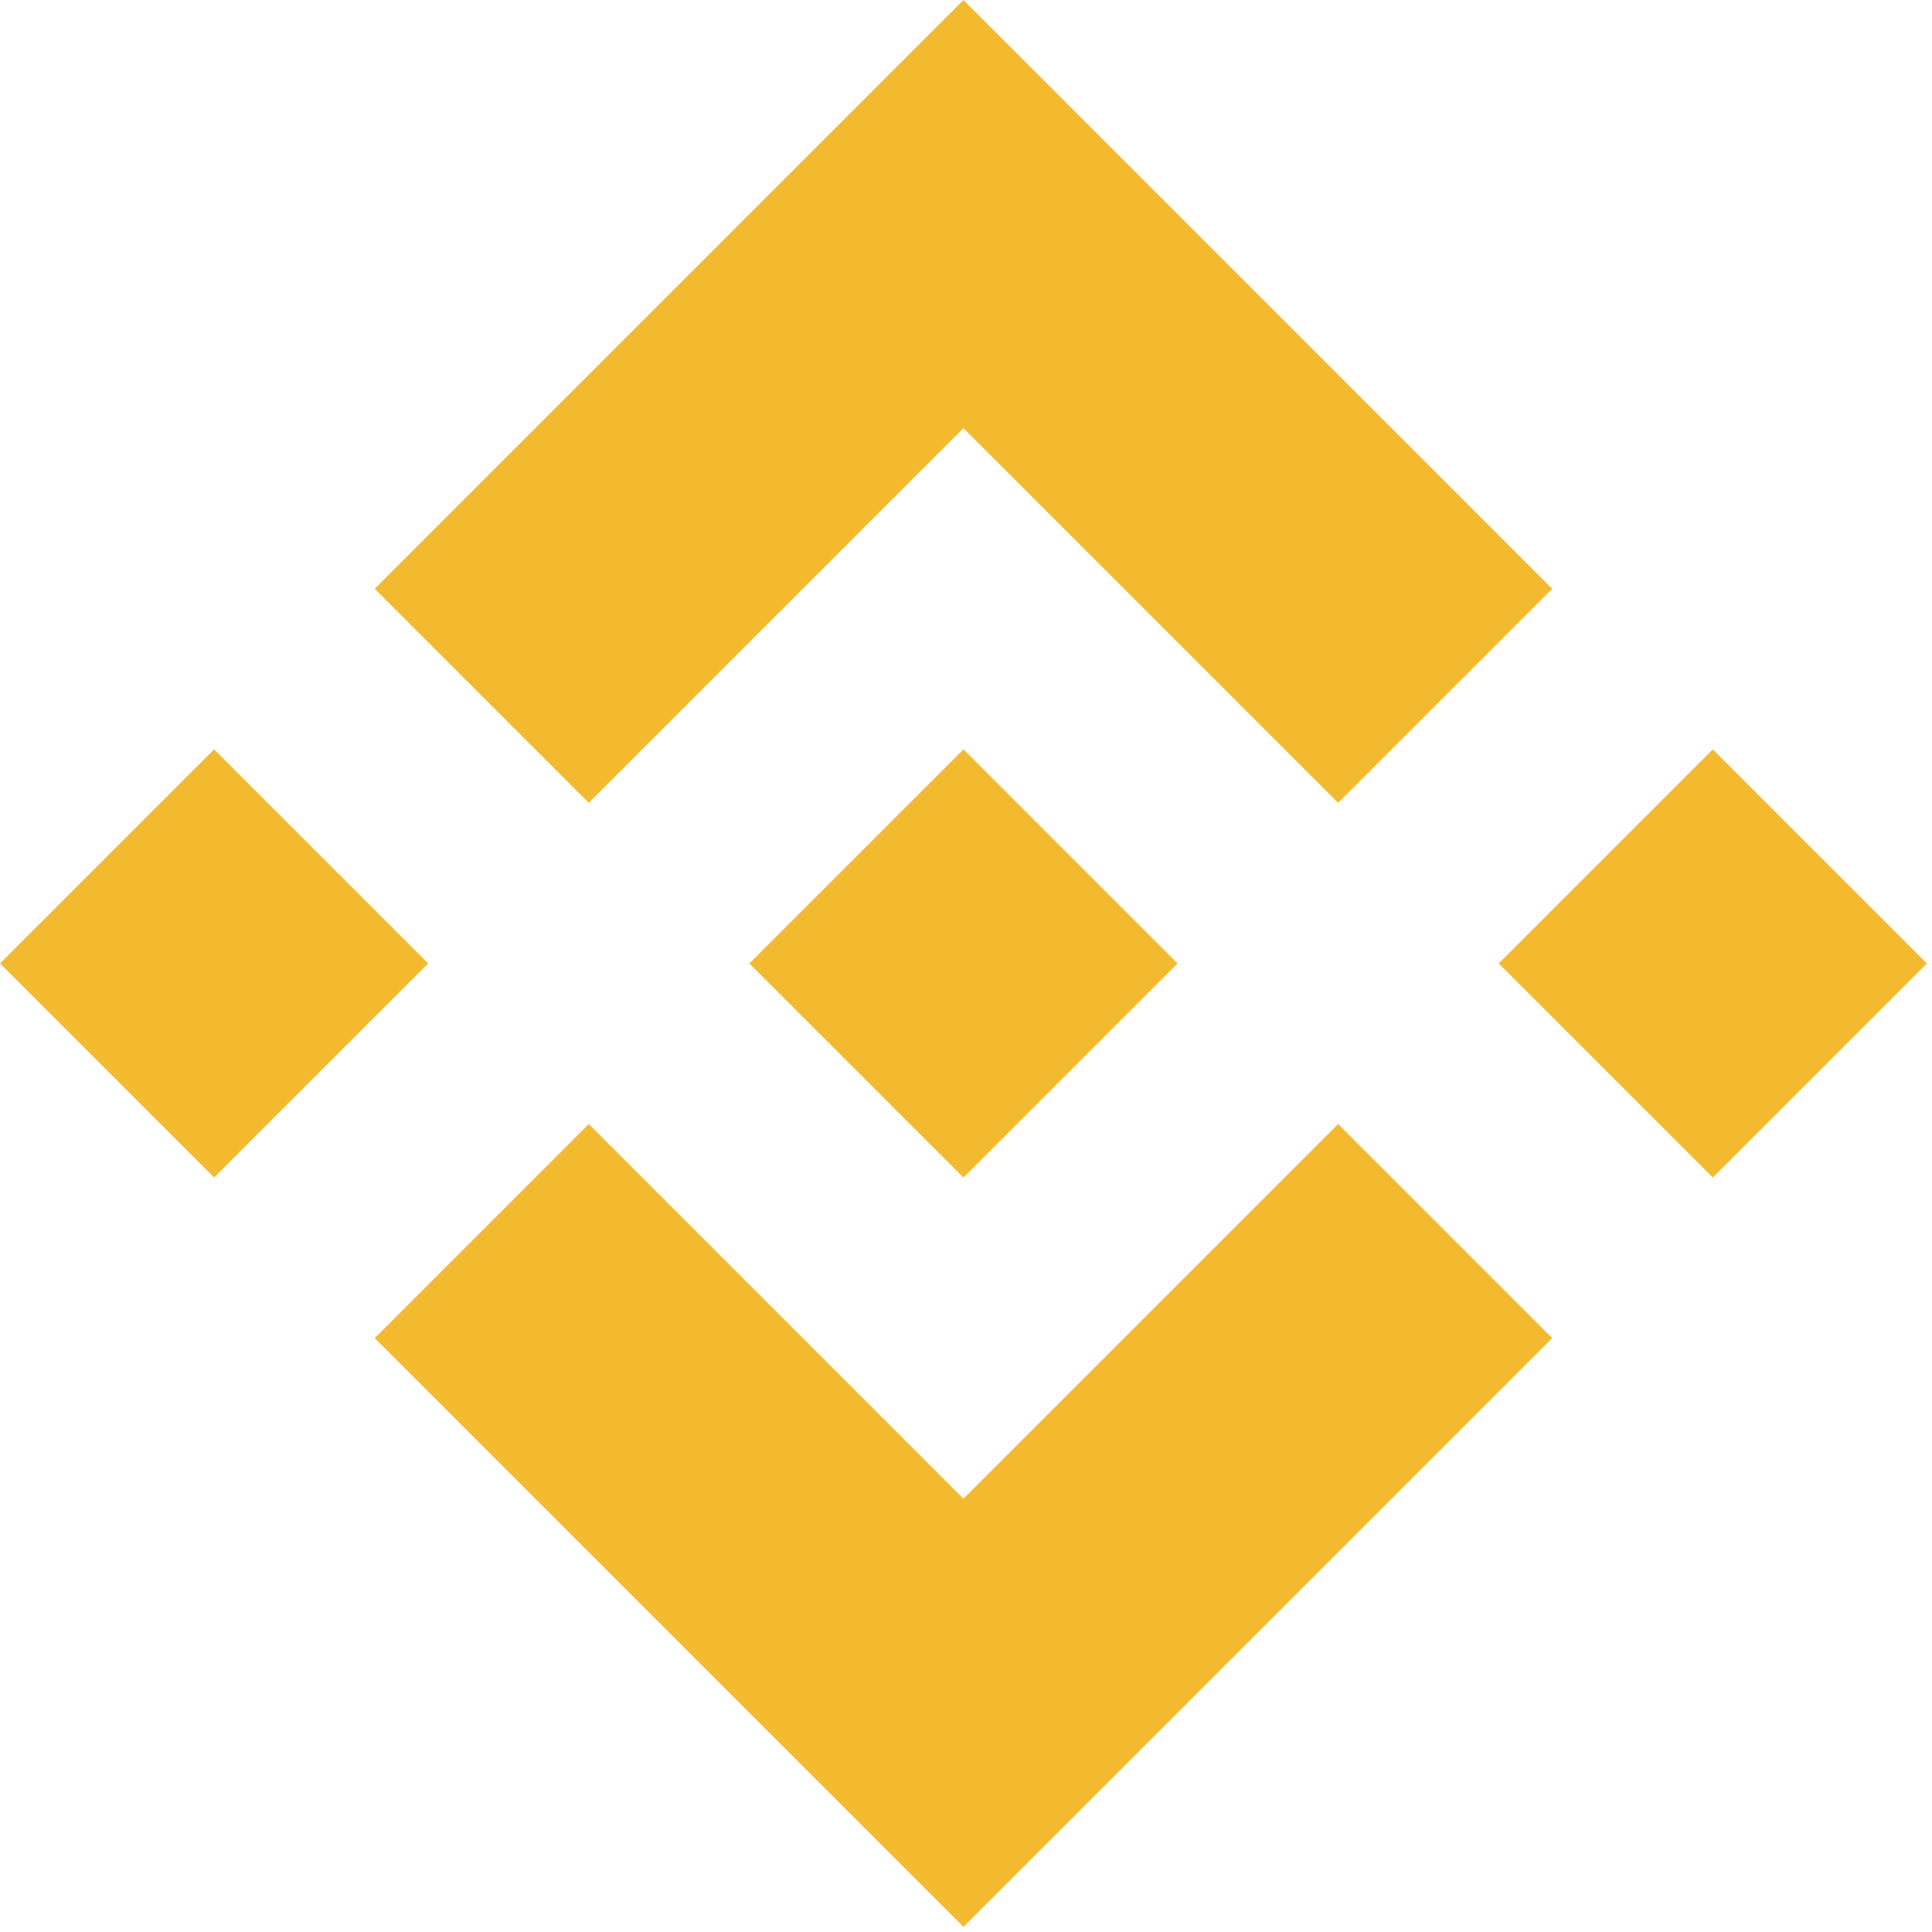 <?xml version="1.0" ?><svg height="256px" version="1.1" viewBox="0 0 256 256" width="256px" xmlns="http://www.w3.org/2000/svg" xmlns:xlink="http://www.w3.org/1999/xlink"><title/><desc/><defs/><g fill="none" fill-rule="evenodd" id="Classic" stroke="none" stroke-width="1"><g fill="#F3BA2F" id="Binance-Coin" transform="translate(-1570, -2488)"><g transform="translate(1570, 2488)"><polygon id="Fill-3" points="8.309 147.721 48.429 147.721 48.429 107.601 8.309 107.601" transform="translate(28.369, 127.661) rotate(-45) translate(-28.369, -127.661) "/><polygon id="Fill-3" points="206.893 147.721 247.013 147.721 247.013 107.601 206.893 107.601" transform="translate(226.953, 127.661) rotate(-45) translate(-226.953, -127.661) "/><polygon id="Fill-3" points="107.601 147.721 147.721 147.721 147.721 107.601 107.601 107.601" transform="translate(127.661, 127.661) rotate(-45) translate(-127.661, -127.661) "/><path d="M182.826,42.91 L182.826,22.85 L72.496,22.85 L72.496,62.97 L142.706,62.97 L142.706,133.18 L182.826,133.18 L182.826,42.91 Z" id="Combined-Shape" transform="translate(127.661, 78.015) rotate(-45) translate(-127.661, -78.015) "/><path d="M182.826,142.202 L182.826,122.142 L72.496,122.142 L72.496,162.262 L142.706,162.262 L142.706,232.472 L182.826,232.472 L182.826,142.202 Z" id="Combined-Shape" transform="translate(127.661, 177.307) rotate(-225) translate(-127.661, -177.307) "/></g></g></g></svg>
